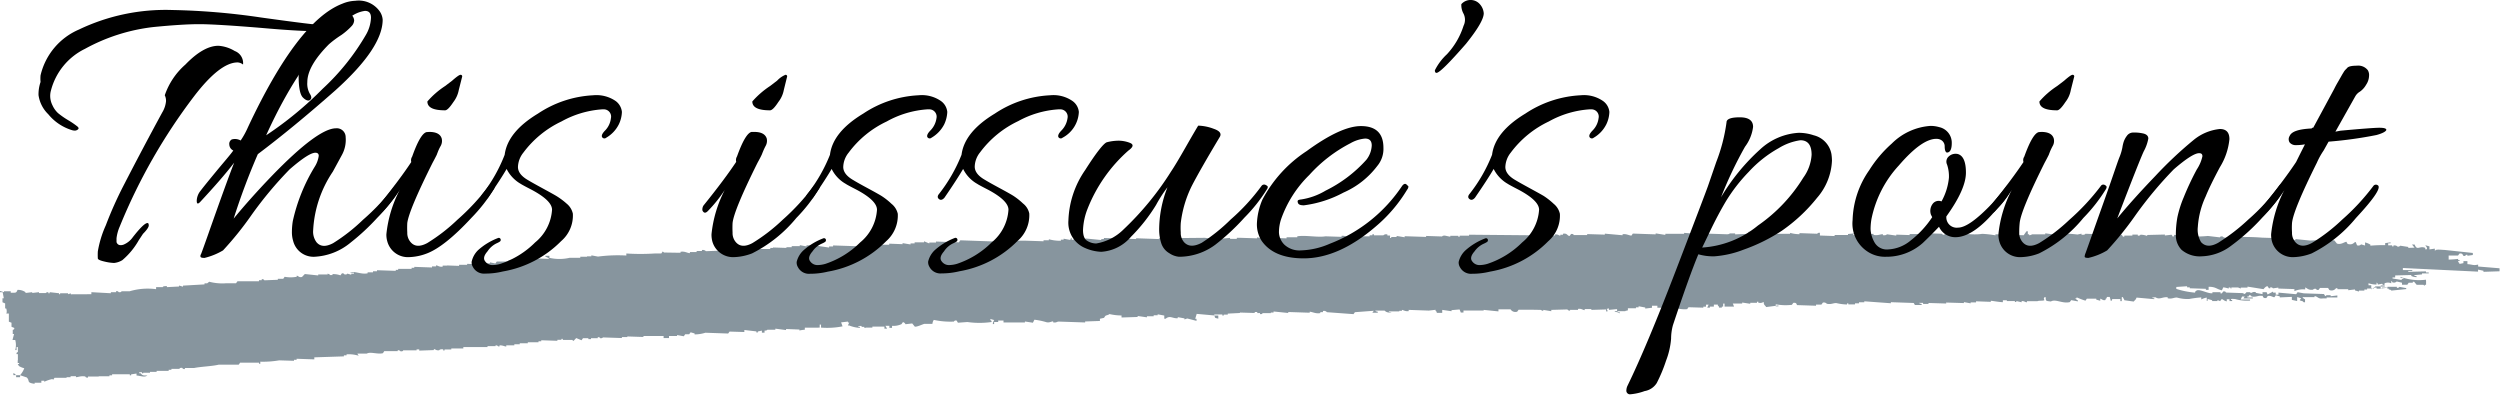 <svg xmlns="http://www.w3.org/2000/svg" viewBox="0 0 282.36 44.56"><defs><style>.cls-1{fill:#87959e;fill-rule:evenodd;}</style></defs><g id="レイヤー_2" data-name="レイヤー 2"><g id="design"><path class="cls-1" d="M.3,33l.13.69H.28l0,.45.3.13,0,.57H.7c.09.21.07.53,0,.57H1l0,.92.3.12,0,.46.3.12c.08.2-.15.21-.16.23v.46h.15l-.18.68h.31a2.12,2.12,0,0,1,0,1.14h.15v-.34h.15l0,.57s-.19,0-.15.23h.15l0,.69H2L2,41h.16v.11H2l.14.23a2,2,0,0,0,.6.25,2.45,2.45,0,0,1-.48.79l-.45,0a.61.61,0,0,0-.3-.24v.23h.31v.23h.45v-.22l.75.25c.41.41-.09.58.89.72v-.12l.76,0V43H5v.12a3.9,3.9,0,0,1,.92-.31L6,42.9l.16-.23,1.36,0V42.6l.45,0v-.11l.61,0v.11c.27,0,.55-.17,1.06-.08,0,0,0,.15.3.13v-.12l1.21,0V42.5l1.21,0v-.11h.3v-.12l2,0v.12h.15v-.11l.61-.09v.22c.54.05.89.24,1.22,0-.52,0-.55,0-.75-.25h-.16v-.12h.3v.12h.15V42.1l.76,0V42l.75,0v-.11l1.36,0v-.12h.31v-.11l.91,0s0-.15.31-.11a.27.27,0,0,0,.3.13v-.12l1.06,0c.82-.16,2-.19,2.75-.37l2.27,0,.16-.23,2.13,0v.12h.15v-.23a10.67,10.67,0,0,0,2.13-.15l1.67.05v-.11h.3v-.12l2,.07v-.23l3.34-.11v-.12h.3v-.11a3.7,3.7,0,0,1,1.37.16l-.15-.24,1.06,0c.42-.25,1.24.11,1.83-.05l.15-.23,1.52,0v-.11c.24,0,.3.12.3.12.33.05.31-.1.31-.1l1.52,0v-.11h.3V39.6L49,39.54v-.11c.19,0,.25.18.6.13,0,0,.08-.16.46-.1v.12h.15v-.11l.76,0v-.11l1.36,0V39.2l2.73,0v-.11l.91,0V39c.25,0,.27.12.3.12h.15V39c.39,0,.55.13.76.14V39l.91,0v-.12l.61,0v-.11l.91,0v-.11l1.21,0v-.12h.31v-.11l1.82.06v-.11h.46v-.11h.15v.12l1.06,0,.15.12.31-.33.6.25.16-.23.61,0V38.3h.3V38.2l.76,0v-.11a.27.27,0,0,1,.3.12c.25,0,.26-.1.31-.1l2.12.07v-.11l.61,0V38l1.82.06v-.11l2.28,0v.23l.61,0v-.23l.91,0v-.11l.76.14.16-.23.45,0,.16-.22.45.13v.11a4.06,4.06,0,0,0,1.22-.19l2.57.09.16-.22,1.67.05v-.23l1.36.16v.12h.16v-.11l.46-.1v.23h.3v-.23c.31,0,.31-.1.31-.1l.91,0v-.12l1.21.16v-.12l1.51.06v.11a3.68,3.68,0,0,1,.61-.09v-.23l1.52,0V37h.16v-.34h.15V37a8.86,8.86,0,0,0,2.43-.14L95,36.41l.77-.09v.11h.15l-.16.33h.15a3.61,3.61,0,0,0,1.21.27v-.12H97c-.28-.11.31-.1.31-.1v.11h.31v.11h.15V37l.76,0v-.11l1.36,0v.23h.3L100,36.8l.45,0v.23h.3v-.23a2.14,2.14,0,0,0,1.07-.19l.16-.23a.42.42,0,0,1,.29.24l.76-.09.29.36c.22.06.91-.28,1.08-.31l.91,0a.94.94,0,0,1,.16-.45,8.79,8.79,0,0,0,2.27.19s.06-.17.31-.11l.14.24,1.07-.08a9.62,9.62,0,0,0,2.73,0v-.12c-.17-.13-.07,0-.15-.23l.45.13a.94.94,0,0,0-.16.45h.15v-.23h.46V36.2l.6,0v.22l2.42,0v-.11l.9.14.17-.34a7.55,7.55,0,0,1,1.35.28c.37.09.59-.11.77-.09v.11c.37.06.39-.07.61-.09l3,.1v-.11l1.67-.06V36l.46-.1.15-.22c.18-.11.3-.07.47-.21a6,6,0,0,0,1.36.16v.23l1.82-.06v-.11l1.05.15v-.12l.76,0v-.11h.45v-.11l.75.14V36h.15c.5-.42.8,0,1.37-.06v-.12l.76.14v.12l.31-.11,1.05.27v-.23h-.15l.17-.56,2,.18c.1.32,0,.25.44.36v-.35h-.45v-.12l.91,0v.12h.15v-.11h.46v-.11l1.37-.07V35.3l1.67.05v-.11H142v.12h.31v.11c.26.05.26-.09.31-.1l.91,0V35.3h.31v-.12l1.66.17v-.11l2.42.08v-.11c.28,0,.72.26,1.2.15v-.11h.3v-.12a.43.43,0,0,1,.45.13l3,.22.16-.22,2.13-.16-.16.22.61,0v-.11c-.3-.08-.13,0-.3-.13l1.07,0c.2.19.32.21.75.25V35.3c-.3-.08-.13,0-.3-.13l1.21,0V35.1h.3V35c.14,0,.38.2.76.14V35l2.28.08.76-.09v.12c.17.13.06,0,.15.23l.6,0,0-.34,1.05.15v-.12l.91-.08.14.35h.3v-.23l2.28,0V35l1.67.17v-.23l1.37,0a.64.64,0,0,0,.75.26l.16-.22,1.36,0L174,35l.3.13V35l.91.15V35l1.82-.05a.3.3,0,0,0,.3.13V35l.9,0v-.11c.37-.07.58.15.75.14v-.12l.75,0V35l1.67-.05v.22h.16c0-.36-.29-.23.16-.34V35l.92-.09v.23h-.3c.17.14,0,.05.3.12s0,0,.3.13v-.11c-.3-.08-.13,0-.3-.13l.91,0c.18-.12,0,0,.31-.1v-.23l.91,0v-.11h.3v-.12l.75.14v.12l.76-.09v-.23l.61,0v.23l2,0a3.51,3.51,0,0,0,1.36.16l.16-.22,1.67.05v-.11h.3v-.23h.3l-.16.34h.3v-.12l.45,0v-.23l.45,0v.11c.17.14.06,0,.14.23h.31v-.11h.15v-.34h.16l0,.34,1.07,0-.14-.35,1.06,0v-.11l.91.14v-.11l.76,0v-.12h.15v.11c.35.06.4,0,.61-.09,0,.37.13.34.28.58l1.38-.18V34.6h-.3v-.23a6.21,6.21,0,0,0,1.82.06l.16-.22c.43-.07.34.21.45.25l2.12.07V34.4l.61,0,.16-.22a.44.44,0,0,1,.45.13c.5.1.71-.09,1.07-.08a5.73,5.73,0,0,0,1.21.16v-.12h.15v.11l.75,0v-.12l.45,0v-.12l.6,0v-.11l3,.22v-.12l2.58.09.14.23.76,0v-.12c-.3-.07-.13,0-.3-.12h.46v.12l.61,0v-.11l2,.06v-.11l2,.06v-.11l.76.14v-.11l.61,0v-.12l1.67.06v-.12c.13,0,.94.15,1.36.16v-.22h.45V34l.91,0v.11h.16V34l.6.14V34c.35,0,.4.15.6.14v-.12l1.21,0V34c.31-.07.52,0,.76-.09-.07-.32-.12,0,0-.34h.15c0,.43,0,.42.59.48.52-.32,1.31.28,2.13.07l.16-.22.75.14v-.12a.66.66,0,0,1-.29-.23h.15v-.11a8.51,8.51,0,0,0,1,.38l.16-.23,1.06,0v.11l.45.13v-.23c.14,0,.32.25.6.14v-.12c.18-.12.07,0,.16-.22h.31l.13.46c.18-.12.06,0,.16-.22l.91,0v.23h.16v-.45h.15v.12c.17.13.06,0,.14.23l1.06.15c.15-.2.22-.17.32-.45l2,.18v-.11h-.15c-.29-.1.3-.1.3-.1.44.31.79-.08,1.37,0v.11c.49.11.7-.11,1.06-.08a4.29,4.29,0,0,0,1.36.16,12.06,12.06,0,0,1,1.37-.18v.23a2.14,2.14,0,0,1,.62-.21V34c.3-.12-.1-.07.16-.22l.45.13V34l.6,0v-.11l.3.12.16-.22c.21,0,.19.16.59.25V33.8h.31V34h.3v-.12H252c-.16-.19.38-.1.46-.1a4.8,4.8,0,0,0,1.67.17v-.12l-1.06,0,.16-.34h.3l-.15.22,1.06,0v-.11l-.61,0v-.12H254v-.12c.25-.06.29.12.3.13.51.09.74-.12,1.07-.08h.15c.1,0,0,.31.45.25l.16-.23c.35-.08.59.16.75.14l.16-.22.45.13v.11l1.36-.06v.34l.6.13,0-.45.45.13-.16.22c.22.16.24,0,.45.24h.15v-.34a.58.58,0,0,1-.29-.24l1.36,0v-.11c.33,0,.42.34.91.26V33.7l.46,0V33.6l1.21,0v-.23l-.76.09v-.12h-.45l-.16.11-.14-.24-2.28-.08L259.5,33l-.16.23-2-.18v.23h-.31v-.23h-.3v-.12l-.62.33L256,33h-.46v.22l-.76-.14V33c-.36-.09-.41.1-.61.09V33l-.45,0a.4.4,0,0,1-.32.22v-.11l-2-.07s0-.17-.3-.12l-.16.22h-.15V33l-.91,0v.12c-.51.07-1.47-.53-1.81-.29-.18.12-.06,0-.16.22a9.47,9.47,0,0,1-2.11-.42v-.22l1.22-.08v.12h.3v.11l1.82.06v.12h.31v-.35c.84,0,.86.26,1.5.4l.16-.34a4.1,4.1,0,0,1,.61.14v-.12h.15c.18.09-.06.13.15.12v-.12l.76,0,.3.12v-.11l.76,0v-.11l1.81.29s.26-.36.46-.33l.15.23h.15v-.11c.28,0,.3.12.3.12l.61-.09v.11l1.82.06v.23a2.48,2.48,0,0,1,1.22-.19v-.23c.26.12.37.33.9.26,0,0,0-.13.31-.1a.25.25,0,0,0,.3.12l.16-.22.91,0,.14.23a.61.61,0,0,0,.76-.2h.16v.11l1.22,0v.12l.76-.09v.11l.45.13v-.11l.61,0v-.12h.31v-.11l.76,0s0-.15.31-.11v.12l.61,0v-.12l.61,0v.12h.16V32.7c.25,0,.27.12.3.12l1.67-.17v-.11l-.76-.14a.27.27,0,0,1-.3.1v-.11l-1.06,0v.11l-.77.09v-.23l.46,0v-.12h-.45v.11l-.6,0a2.69,2.69,0,0,1-.47.33l0-.46h-.31v-.23a2.85,2.85,0,0,0,.91.15v-.23c.17.14.06,0,.15.23l.46-.09c.08,0,0,.18.29.12V32a.91.91,0,0,1,.76,0v-.23c.2-.06,0,.09.15.12a.42.42,0,0,0,.46-.1l.6.14v.23l.6,0,.16-.23.46,0v-.11h.15l.29.35.76,0,.15.12v-.12h.15l0-.46H274v-.12a6.08,6.08,0,0,1-2.87-.32v.11h.3c.11.14-.1.1-.16.11v.11h-.15V31.6l-.9-.15v-.11h.3v-.23l1.82-.05v.11a1.45,1.45,0,0,0,.6.13V31.2c-.31-.08-.14,0-.3-.12l.91-.09v-.11l.76,0v-.11H274v-.12l-2,.05V30.6h.45V30.5l-1.06,0v-.23l8.49.41v-.23l.61.13v.12l1.82-.06,0-.34-2.42-.2v-.22c-.55.13-.6,0-1.21-.05v-.34h-.45v.23l-.46.09v-.11c-.13-.13-.1,0-.14-.23h.15c.11-.14-.09-.07-.15-.12v-.11a10.23,10.23,0,0,1-1.07.08l0-.46,1.06,0,.16-.22c.42-.07.36.22.45.25.28.07.21-.07.3-.11h.15v.11l.61-.09v-.23l-3.18-.34c-.26,0-1.06-.12-1.06.08H275v-.23l-.61.09,0-.34-.45-.13c0,.1.28.26.13.46h-.15V28c-.65-.29-.92.38-1.2-.38h-.3l.29.35L272,28v-.11l-.91-.14a.3.3,0,0,1-.31.1s-.1-.16-.45-.13v.11h-.15v-.12h-.45v-.23H270v-.11l-.61.09v.23a14.74,14.74,0,0,0-1.67.06v-.12a2.12,2.12,0,0,0-.6-.25v.35l-.45-.13a.4.4,0,0,1-.46.1l-.14-.35c-.17-.09-.26.39-.92.2l-.14-.24c-.21,0-.6.36-1.07.2l-.29-.36c-.29-.08-.87.19-1.37.07v-.11l-1.37.06L259.25,27v.12c-.24,0-.3-.13-.3-.13-.29,0-.31.11-.31.11a.28.28,0,0,1-.3-.13c-.21,0,.06.09-.16.11L257,27v-.11l-1.52-.05a26.15,26.15,0,0,0-4,0,.48.48,0,0,1-.45-.13c-.3-.05-.3.1-.3.1l-1.36-.16a14.58,14.58,0,0,1-3.79-.13c-.1.23,0,.1-.16.23l-.15-.24-.76.09v-.11l-2,.05v.11a2.06,2.06,0,0,0-.76-.14s-.05.14-.3.1v-.11l-.61,0v.11l-.91,0v.12h-.15l-.15-.23c-.18,0-.26.16-.61.09V26.4l-1.51.06v-.11h-.15v.12l-1.82-.07s-.06.17-.45.1v-.11l-.46.1a12,12,0,0,0-2.42-.08v.11L231,26.35v.12l-1.52,0s0,.07-.3.1v-.11h-.15v-.34h-.15l-.32.45-3.18-.11v.12a11.84,11.84,0,0,0-1.51-.17c-1.17.21-2.93-.2-4.25,0v.12c-.26,0-.26-.12-.3-.13l-2.43-.08v.12l-1.21,0v.11l-1.51-.05v.11l-1.05-.15s-.1.16-.46.1v-.11c-.31,0-.56.18-1.06.08v-.12l-2.28.15v-.11c.31-.06.13,0,.31-.11l-.91.09v.11l-1.51,0v.12l-1.66-.06V26.3a.29.29,0,0,0-.31.1l-2-.07v.12a3.81,3.81,0,0,1-1.06-.15v.11l-4.25,0-.14-.23h-.31v.23l-1.51.06v-.11l-.61,0s0,.09-.3.1l-2.43-.08v.11l-2.42-.19v.11l-2.12,0v.12L187,26.36v.11l-2.58-.09-.16.23c-.24,0-.59-.23-1-.15v.11l-2-.18v.11l-2-.06v.11l-.61,0-.91,0s0-.16-.3-.12l-.16.22c-.28,0-.24-.34-.75-.25v.11h-.3v.11c-.17,0-.26-.19-.6-.13v.11l-9.71-.09v.11l-1.06,0v.12h-.15v-.11h-.15l-.76,0v.11l-.61-.13c-.32,0-.3.1-.3.1l-1.82-.06v.11l-2.42-.08v.12l-.91-.15v.12l-.61,0v.11H157V26.6h-.3v-.11a.44.44,0,0,0-.46.09l-1.06,0v-.12H155v.11h-.31v.12l-1.06,0-.76,0s0,.14-.31.1a.33.33,0,0,0-.29-.12v.11c-.11,0-.39-.2-.75-.14v.11l-1.82-.06c-.83.15-2.26-.15-3.18,0v.11l-1.21,0v.12l-2.43-.08v.11l-.91-.14v.11l-1.82-.06-.46,0v.12l-.76,0v-.11l-.92.08v-.23c-.18.13-.06,0-.16.23h-.3v.11l-.75,0V27a3,3,0,0,0-.75-.14l-5.16.05V27l-2.57-.09V27l-3.64-.12V27h-.3v.11l-1.81-.18V27a1.69,1.69,0,0,1-.62.09V26.9c-.54,0-.46.13-.91.2v-.23c-.17.13-.06,0-.16.23l-.75-.14v.11h-.31v.12a4.51,4.51,0,0,1-1.36-.17v.12l-.6,0v.11l-2.12-.07-2.73,0v.12l-4.55-.16-.16.23-2.58-.09v.11l-.76,0v.11l-.6-.25v.12l-1.06,0v.12l-.46,0v.12l-.9-.15v.12l-1.51-.06v.12l-.91,0v.11l-.76,0v-.12l-.91.09a.27.27,0,0,0-.3-.13v.12l-.46,0v.11l-3-.1v.12l-.45,0v.12L92,27.72v.12c-.26,0-.27-.12-.3-.13l-.61,0v.12l-.76-.14v.11l-.91,0v.12l-.6,0V28l-1.51-.05V28H87v.12l-1.22,0V28a11.52,11.52,0,0,0-1.22.19l-3-.1-.16.22-1.67.06a.49.49,0,0,0-.45-.13v.11l-.6,0v.12l-.76,0v.12c-.3,0-.57-.24-1.06-.15v.11L75,28.52l-.15-.12-.16.23-.76,0a25.21,25.21,0,0,1-3.19,0v.23a17.25,17.25,0,0,0-3.2.12l-.75-.14v.11H66.3V29l-.76,0v.12l-1.22,0a5.08,5.08,0,0,1-2.27,0v-.23l-.45,0V29a1.09,1.09,0,0,1,.44.24l-1.82-.06v.23a22.18,22.18,0,0,0-2.44.14v-.22c-.45.06-.37.18-.46.21l-1.21,0-.16.22-.61-.13v.11l-.76,0v.12l-1.82-.06v.11l-.91,0v.12l-1.36-.05V30H50v.11c-.37.08-.56-.14-.75-.14v.12l-.46,0v.12l-2-.07v.11h-.3v.12l-1.52,0v.11H44.7v.11l-2.12-.07v.12l-.45,0v.12l-.61,0v.11c-.79.16-1.53-.33-2-.07l.46,0v.11h-.31v.12l-.45-.13s0,.13-.31.1a.25.25,0,0,0-.3-.12l-.16.22a2.33,2.33,0,0,0-.9-.14v.11h-.3V31L37,30.9V31l-1.06,0v.11l-1.51-.16-.32.33c-.33.1-.42-.14-.6-.14v.12a3.67,3.67,0,0,1-1.36,0l-.16.23-.61,0v.11l-1.52.06a.26.26,0,0,0-.3-.12v.11h-.31v.12l-2.43,0-.16.22-1.06,0h-.15V32a5.84,5.84,0,0,1-1.82-.18L23.4,32h-.3v.12l-2.43.14v.12l-.45-.13v.11l-1.37.07v-.11h-.15c-.34,0-.31.11-.31.11l-.76,0v.23a7.18,7.18,0,0,0-3,.24l-.91,0s0,.14-.31.1a.28.28,0,0,0-.29-.12V33l-.6,0v.12L10.32,33v.23L8,33.24v-.11l-.31.1v-.11l-.9,0v.11H6.67v-.11L5.61,33v.12H5.46V33c-.26,0-.26.1-.31.1l-.75,0V33l-.76.09V33l-.76.09V33a1.48,1.48,0,0,0-.9-.26c-.14.36-.19.33-.77.32V32.9l-.76,0V33L0,32.86V33Z"/><path d="M34.57,4.94A9.49,9.49,0,0,1,35.7,3.52q-2.07,0-6.21-.37c-3.41-.28-5.75-.42-7-.42s-3,.11-5.22.33A21,21,0,0,0,9.59,5.52,7.25,7.25,0,0,0,5.76,10.2a2.24,2.24,0,0,0-.09.68,2.36,2.36,0,0,0,.25,1,2.73,2.73,0,0,0,.64.9,8.89,8.89,0,0,0,1.15.8,9.43,9.43,0,0,1,1,.68c.18.14.21.26.1.35a.53.53,0,0,1-.33.14,1.1,1.1,0,0,1-.35-.05A5.55,5.55,0,0,1,5.45,12.9a3.73,3.73,0,0,1-1.1-2.16,4.3,4.3,0,0,1,.23-1.48,4.2,4.2,0,0,1,0-.75A7.48,7.48,0,0,1,8.91,3.34,22.66,22.66,0,0,1,19.44,1.13a77.64,77.64,0,0,1,10,.84q6.18.86,6.89.85c.84-.94,1.49-1.43,1.93-1.46a3.65,3.65,0,0,1,.65,0,1.09,1.09,0,0,1,.76.3.93.93,0,0,1,.33.64,1,1,0,0,1-.29.65,7.39,7.39,0,0,1-1.15,1A11.62,11.62,0,0,0,37.15,5c-1.62,1.63-2.44,3.05-2.44,4.28A2.29,2.29,0,0,0,35,10.6c.22.33.2.56,0,.7s-.51,0-.8-.3-.47-1.05-.47-2.4A7.9,7.9,0,0,1,34.57,4.94ZM16.66,25.19c.1,0,.14.1.14.28s-.22.51-.65.94l-.47.71a8.31,8.31,0,0,1-1.86,2.26,2.2,2.2,0,0,1-.94.32,5.34,5.34,0,0,1-1.08-.16c-.49-.11-.74-.23-.75-.35a6.65,6.65,0,0,1,0-.8,11.93,11.93,0,0,1,.9-2.94A43.42,43.42,0,0,1,14,20.87q2.18-4.23,4.33-8.18a3,3,0,0,0,.42-1.25,1.41,1.41,0,0,0-.14-.68,8.08,8.08,0,0,1,2.33-3.47c1.36-1.41,2.61-2.12,3.73-2.12a4.08,4.08,0,0,1,1.84.59,1.46,1.46,0,0,1,.94,1.53,1.08,1.08,0,0,0-.61-.24q-2,0-4.94,3.85a64.14,64.14,0,0,0-8.37,14.67,4.69,4.69,0,0,0-.37,1.34v.44c.12.32.38.41.77.29A2.39,2.39,0,0,0,15,26.79C15.83,25.73,16.38,25.19,16.66,25.19Z"/><path d="M38.66.42A4.11,4.11,0,0,1,40.12.09a2.9,2.9,0,0,1,2.72,1.13,1.9,1.9,0,0,1,.38,1q0,3.19-5.36,8-4.74,4.18-8.74,7.19a76,76,0,0,0-2.73,7.28c1.13-1.38,2.56-3,4.28-4.79q5.22-5.4,7.28-5.41a1,1,0,0,1,1.09,1,3.56,3.56,0,0,1-.45,2.06l-1,1.84A13,13,0,0,0,35.37,26a2,2,0,0,0,.38,1.36c.43.51,1.06.54,1.88.1A20.14,20.14,0,0,0,41,24.82,25.15,25.15,0,0,0,44.58,21a.38.38,0,0,1,.45-.12q.21.12.21.24a.51.51,0,0,1-.09.26,18.08,18.08,0,0,1-2.54,3.22,24.94,24.94,0,0,1-3,2.79A6.91,6.91,0,0,1,35.51,29a2.37,2.37,0,0,1-2.4-1.79,3.33,3.33,0,0,1-.14-1,7.85,7.85,0,0,1,.1-1.24,20,20,0,0,1,2.49-6.16A3.07,3.07,0,0,0,36,17.6c0-.23-.13-.35-.38-.35-.5,0-1.47.63-2.91,1.88a43.35,43.35,0,0,0-4.3,5.15,36.84,36.84,0,0,1-3.22,4,7.55,7.55,0,0,1-2.09.85q-.4,0-.45-.12a.35.35,0,0,1,.05-.3q.09-.2.75-2.07,2.2-6.25,3-8.27c-1,1.31-2.32,2.8-3.86,4.46-.25.25-.37.2-.37-.16a1.88,1.88,0,0,1,.42-1.11c.28-.37.87-1.1,1.76-2.18S26,17.5,26.35,17a.77.77,0,0,1-.45-.66.57.57,0,0,1,.28-.59,1.29,1.29,0,0,1,1,.12A9.33,9.33,0,0,0,28,14.38Q33.64,2.35,38.66.42ZM41.29,4A4.17,4.17,0,0,0,41.9,2c0-.51-.22-.77-.68-.77a3.43,3.43,0,0,0-1.81.84q-5.17,4-9.35,13.21a40.36,40.36,0,0,0,6.39-5.26A26.15,26.15,0,0,0,41.29,4Z"/><path d="M48.48,14.9q1.19,0,1.41.75a1.17,1.17,0,0,1-.11.82,5,5,0,0,0-.31.64c-.06.16-.11.28-.14.37-.16.32-.31.61-.47.9Q46.18,23.74,46,25.19a10.31,10.31,0,0,0,0,1.08,1.56,1.56,0,0,0,.38,1.08c.44.51,1.06.54,1.88.1a20.14,20.14,0,0,0,3.4-2.63A25.15,25.15,0,0,0,55.2,21a.34.34,0,0,1,.43-.12c.15.08.23.16.23.24a.51.51,0,0,1-.09.26,18.44,18.44,0,0,1-2.54,3.24c-2,2.16-3.68,3.49-5,4a6.06,6.06,0,0,1-2,.42,2.41,2.41,0,0,1-2.49-1.79,2.64,2.64,0,0,1-.1-.8,13.76,13.76,0,0,1,1.51-5,14.91,14.91,0,0,1-1.84,2.35q-.42.48-.66,0a.62.62,0,0,1,0-.26.68.68,0,0,1,.19-.4c1.53-1.91,2.74-3.52,3.61-4.84a.76.76,0,0,1,.1-.61c.62-1.75,1.17-2.68,1.64-2.77ZM52.2,8.65l-.38,1.5a3.21,3.21,0,0,1-.61,1.37c-.41.62-.72.94-.94.94-1.35,0-2-.33-2-1a9.51,9.51,0,0,1,2-1.74l.8-.61c.5-.44.81-.66.94-.66A.17.17,0,0,1,52.2,8.65Z"/><path d="M55.06,28.39c-.41.47-.49.84-.26,1.13a1,1,0,0,0,.8.42,3.32,3.32,0,0,0,.92-.14,9.94,9.94,0,0,0,3.92-2.42,5.19,5.19,0,0,0,1.91-3.69c0-.69-.77-1.44-2.31-2.26-.72-.37-1.12-.59-1.22-.66a4,4,0,0,1-1.6-1.69c-.43.75-1.14,1.84-2.11,3.25-.22.25-.42.3-.61.16s-.21-.34,0-.59A17.49,17.49,0,0,0,57,17.48q.33-2.58,3.76-4.65A12.35,12.35,0,0,1,67,10.76a3.84,3.84,0,0,1,2.52.64,1.74,1.74,0,0,1,.72,1.24,3.46,3.46,0,0,1-.35,1.41,3.61,3.61,0,0,1-1.43,1.51.3.3,0,0,1-.47-.1c-.07-.19.07-.44.4-.77A2.37,2.37,0,0,0,69,13.35a.82.82,0,0,0-.75-1H68a11,11,0,0,0-4.59,1.37,11.46,11.46,0,0,0-4.3,3.52,2.73,2.73,0,0,0-.61,1.62c0,.55.38,1.05,1.13,1.48.31.19.85.49,1.6.9s1.28.7,1.6.89A8.05,8.05,0,0,1,64,23a2,2,0,0,1,.7,1.13,3.8,3.8,0,0,1-1.32,3.1,12.13,12.13,0,0,1-6.58,3.43,8.34,8.34,0,0,1-2,.24,1.41,1.41,0,0,1-1.39-.75,1,1,0,0,1-.14-.59A2.6,2.6,0,0,1,54,28.25a7.18,7.18,0,0,1,2.26-1.37.21.21,0,0,1,.23.05.23.23,0,0,1,.05.24c0,.09-.2.2-.49.33A2.56,2.56,0,0,0,55.06,28.39Z"/><path d="M85.19,14.9q1.17,0,1.41.75a1.18,1.18,0,0,1-.12.82,6.34,6.34,0,0,0-.3.64c-.07.16-.11.28-.15.37-.15.32-.31.61-.47.9q-2.67,5.36-2.82,6.81a10.72,10.72,0,0,0,0,1.08,1.56,1.56,0,0,0,.37,1.08c.44.51,1.07.54,1.88.1a20.12,20.12,0,0,0,3.41-2.63A25.15,25.15,0,0,0,91.91,21a.33.33,0,0,1,.42-.12q.24.12.24.24a.45.45,0,0,1-.1.26,18.29,18.29,0,0,1-2.53,3.24,15.4,15.4,0,0,1-5,4,6.17,6.17,0,0,1-2,.42,2.43,2.43,0,0,1-2.49-1.79,3,3,0,0,1-.09-.8,13.9,13.9,0,0,1,1.5-5A15.24,15.24,0,0,1,80,23.78q-.42.48-.66,0a.6.6,0,0,1,0-.26.75.75,0,0,1,.19-.4c1.54-1.91,2.74-3.52,3.62-4.84a.79.79,0,0,1,.09-.61c.63-1.75,1.18-2.68,1.65-2.77ZM88.9,8.65l-.37,1.5a3.14,3.14,0,0,1-.62,1.37c-.4.62-.72.94-.94.94-1.34,0-2-.33-2-1a9.85,9.85,0,0,1,2-1.74l.8-.61a2.72,2.72,0,0,1,.94-.66A.17.17,0,0,1,88.9,8.65Z"/><path d="M91.77,28.39c-.41.47-.49.84-.26,1.13a1,1,0,0,0,.8.42,3.37,3.37,0,0,0,.92-.14,10.08,10.08,0,0,0,3.92-2.42,5.17,5.17,0,0,0,1.9-3.69c0-.69-.76-1.44-2.3-2.26-.72-.37-1.13-.59-1.22-.66a3.9,3.9,0,0,1-1.6-1.69c-.44.75-1.14,1.84-2.11,3.25-.22.25-.43.3-.62.16s-.2-.34,0-.59a17.81,17.81,0,0,0,2.54-4.42c.21-1.72,1.47-3.27,3.76-4.65a12.32,12.32,0,0,1,6.25-2.07,3.79,3.79,0,0,1,2.51.64,1.72,1.72,0,0,1,.73,1.24,3.63,3.63,0,0,1-.35,1.41,3.71,3.71,0,0,1-1.44,1.51.3.3,0,0,1-.47-.1c-.06-.19.07-.44.4-.77a2.45,2.45,0,0,0,.64-1.34.83.83,0,0,0-.75-1h-.29a10.87,10.87,0,0,0-4.58,1.37,11.38,11.38,0,0,0-4.3,3.52,2.67,2.67,0,0,0-.61,1.62c0,.55.38,1.05,1.13,1.48.31.19.84.49,1.6.9s1.28.7,1.59.89a7.52,7.52,0,0,1,1.13.89,2,2,0,0,1,.71,1.13,3.86,3.86,0,0,1-1.32,3.1,12.17,12.17,0,0,1-6.58,3.43,8.42,8.42,0,0,1-2,.24,1.4,1.4,0,0,1-1.38-.75,1,1,0,0,1-.14-.59,2.6,2.6,0,0,1,.75-1.29,7.23,7.23,0,0,1,2.25-1.37.22.22,0,0,1,.29.29c0,.09-.2.2-.5.33A2.48,2.48,0,0,0,91.77,28.39Z"/><path d="M106.62,28.39c-.41.47-.49.84-.26,1.13a1,1,0,0,0,.8.42,3.37,3.37,0,0,0,.92-.14A10.08,10.08,0,0,0,112,27.38a5.17,5.17,0,0,0,1.9-3.69c0-.69-.76-1.44-2.3-2.26-.72-.37-1.13-.59-1.22-.66a3.9,3.9,0,0,1-1.6-1.69c-.44.75-1.14,1.84-2.11,3.25-.22.25-.43.3-.61.16s-.21-.34,0-.59a17.81,17.81,0,0,0,2.54-4.42q.33-2.58,3.76-4.65a12.32,12.32,0,0,1,6.25-2.07,3.79,3.79,0,0,1,2.51.64,1.72,1.72,0,0,1,.73,1.24A3.46,3.46,0,0,1,120,15.56a.3.3,0,0,1-.47-.1c-.06-.19.07-.44.4-.77a2.45,2.45,0,0,0,.64-1.34.83.83,0,0,0-.75-1h-.29A10.87,10.87,0,0,0,115,13.68a11.46,11.46,0,0,0-4.3,3.52,2.67,2.67,0,0,0-.61,1.62c0,.55.38,1.05,1.13,1.48.31.19.84.49,1.6.9s1.28.7,1.59.89a7.52,7.52,0,0,1,1.13.89,1.93,1.93,0,0,1,.71,1.13,3.83,3.83,0,0,1-1.32,3.1,12.13,12.13,0,0,1-6.58,3.43,8.42,8.42,0,0,1-2,.24,1.4,1.4,0,0,1-1.38-.75,1,1,0,0,1-.14-.59,2.6,2.6,0,0,1,.75-1.29,7.23,7.23,0,0,1,2.25-1.37.22.22,0,0,1,.29.29c0,.09-.2.2-.5.33A2.48,2.48,0,0,0,106.62,28.39Z"/><path d="M140.55,24.58a24.82,24.82,0,0,1-3.29,3.06A6.86,6.86,0,0,1,133.17,29a2.31,2.31,0,0,1-1.1-.4,2,2,0,0,1-.92-1.15,5.1,5.1,0,0,1-.23-1.46,13.1,13.1,0,0,1,.94-4.84,15.18,15.18,0,0,0-1.29,2,19.33,19.33,0,0,1-2.83,3.59,4.8,4.8,0,0,1-3.36,1.7,5,5,0,0,1-1.83-.43,3.1,3.1,0,0,1-1.88-3.1,10.58,10.58,0,0,1,1.9-5.71c1.27-2,2.08-3,2.43-3.13a5.38,5.38,0,0,1,1.34-.18,3.56,3.56,0,0,1,1.29.25c.44.18.37.47-.19.87a17.15,17.15,0,0,0-4.61,6.58,7.28,7.28,0,0,0-.51,2.38c0,.64.16,1.05.49,1.24a1.93,1.93,0,0,0,1,.29,5.7,5.7,0,0,0,3.08-1.58,33.46,33.46,0,0,0,5.38-6.56c.32-.47.87-1.38,1.65-2.75s1.25-2.16,1.41-2.42a5.35,5.35,0,0,1,1.76.36c.67.23.9.54.68.91q-2.25,3.76-3.17,5.55a12.74,12.74,0,0,0-1.24,4.18,8.14,8.14,0,0,0,0,1.08,1.56,1.56,0,0,0,.37,1.08c.47.51,1.12.53,2,.07A20,20,0,0,0,139,24.79,23,23,0,0,0,142.48,21a.36.36,0,0,1,.45-.12c.17.08.26.16.26.24a.53.53,0,0,1-.1.26A18,18,0,0,1,140.55,24.58Z"/><path d="M153.71,14.24c1.69,0,2.54.82,2.54,2.45a3,3,0,0,1-.7,2.06,9.58,9.58,0,0,1-3.81,3,12.88,12.88,0,0,1-4.47,1.44c-.44,0-.67-.1-.7-.38a.17.17,0,0,1,.12-.23,1.08,1.08,0,0,1,.25-.05,7.57,7.57,0,0,0,2.78-1,15.15,15.15,0,0,0,4.6-3.48,2.8,2.8,0,0,0,.61-1.62q0-.78-.75-.78a4,4,0,0,0-1.64.52,16.27,16.27,0,0,0-4.66,3.59,13,13,0,0,0-3.19,5,4.82,4.82,0,0,0-.24,1.48,2.05,2.05,0,0,0,.61,1.39,2.49,2.49,0,0,0,1.88.65,8.76,8.76,0,0,0,3.25-.75A17.23,17.23,0,0,0,158.36,21c.19-.25.37-.3.52-.14s.19.14.19.23a.58.58,0,0,1-.14.33,16.69,16.69,0,0,1-3.57,4.18q-4.19,3.59-8.13,3.58c-2.26,0-3.84-.68-4.75-2a3.46,3.46,0,0,1-.52-1.93,7.67,7.67,0,0,1,.61-2.68,14.78,14.78,0,0,1,5-5.5Q151.45,14.24,153.71,14.24Z"/><path d="M167.58,1.5c0,.63-.66,1.77-2,3.44q-2.86,3.28-3.33,3.29c-.13,0-.19-.1-.19-.29a6.32,6.32,0,0,1,1.36-1.81,8.48,8.48,0,0,0,1.88-3.22,1.52,1.52,0,0,0,0-1.36,2,2,0,0,1-.25-1.08,1.39,1.39,0,0,1,2.13.05A1.72,1.72,0,0,1,167.58,1.5Z"/><path d="M166.54,28.39c-.41.47-.49.84-.26,1.13a1,1,0,0,0,.8.42,3.32,3.32,0,0,0,.92-.14,10,10,0,0,0,3.92-2.42,5.19,5.19,0,0,0,1.91-3.69c0-.69-.77-1.44-2.31-2.26-.72-.37-1.12-.59-1.22-.66a4,4,0,0,1-1.6-1.69c-.43.75-1.14,1.84-2.11,3.25-.22.25-.42.3-.61.16s-.21-.34,0-.59a17.49,17.49,0,0,0,2.54-4.42q.33-2.58,3.76-4.65a12.35,12.35,0,0,1,6.25-2.07,3.79,3.79,0,0,1,2.51.64,1.72,1.72,0,0,1,.73,1.24,3.46,3.46,0,0,1-.35,1.41,3.61,3.61,0,0,1-1.43,1.51.3.3,0,0,1-.47-.1c-.07-.19.07-.44.4-.77a2.37,2.37,0,0,0,.63-1.34.82.82,0,0,0-.75-1h-.28a10.91,10.91,0,0,0-4.59,1.37,11.46,11.46,0,0,0-4.3,3.52,2.73,2.73,0,0,0-.61,1.62c0,.55.38,1.05,1.13,1.48.31.19.85.49,1.6.9s1.28.7,1.6.89a8.05,8.05,0,0,1,1.13.89,2,2,0,0,1,.7,1.13,3.8,3.8,0,0,1-1.32,3.1,12.13,12.13,0,0,1-6.58,3.43,8.34,8.34,0,0,1-2,.24,1.41,1.41,0,0,1-1.39-.75,1,1,0,0,1-.14-.59,2.6,2.6,0,0,1,.75-1.29,7.18,7.18,0,0,1,2.26-1.37.21.21,0,0,1,.23.05.23.23,0,0,1,.05.24c0,.09-.2.2-.49.33A2.56,2.56,0,0,0,166.54,28.39Z"/><path d="M206.91,18.14a6.82,6.82,0,0,1-1.69,4.21,18.65,18.65,0,0,1-4,3.73,19.94,19.94,0,0,1-4.3,2.12,11.34,11.34,0,0,1-3.29.75,6,6,0,0,1-1.81-.23q-1,2.38-2.87,8a5.82,5.82,0,0,0-.21,1.53,8.8,8.8,0,0,1-.57,2.49,17.19,17.19,0,0,1-1.05,2.52,2,2,0,0,1-1.37.91,6.18,6.18,0,0,1-1.59.36.41.41,0,0,1-.47-.47,1.3,1.3,0,0,1,.14-.52q2.16-4.43,5.45-13c2.19-5.71,3.4-8.89,3.62-9.51l.94-2.73A19.52,19.52,0,0,0,195,13.82q0-.57,1.5-.57t1.5,1.08a4.69,4.69,0,0,1-.91,2.24,44.76,44.76,0,0,0-2.71,5.71,23.25,23.25,0,0,1,4.42-5.41A7,7,0,0,1,203.15,15a5.31,5.31,0,0,1,1.7.28,2.67,2.67,0,0,1,2,2.12A5.8,5.8,0,0,1,206.91,18.14Zm-2.3-.66c0-1.09-.42-1.64-1.27-1.64a6.37,6.37,0,0,0-2.44.89,13.48,13.48,0,0,0-3.39,2.68,18.89,18.89,0,0,0-2.6,3.36c-.62,1.05-1.19,2.13-1.72,3.24s-.85,1.77-.94,1.95a11,11,0,0,0,6.3-2.49,18.1,18.1,0,0,0,5.12-5.4A4.9,4.9,0,0,0,204.61,17.48Z"/><path d="M219.28,22.75a6.84,6.84,0,0,0,.84-2.68,4.19,4.19,0,0,0-.21-1.48.77.77,0,0,1,.19-.92,1.14,1.14,0,0,1,1-.28c.62.16.94.86.94,2.11s-.74,2.9-2.21,4.94a1.17,1.17,0,0,0,1.31,1.27c.85,0,2.13-.91,3.86-2.73q1.22-1.41,1.53-1.83c.2-.28.38-.38.54-.31s.23.15.23.22a7.24,7.24,0,0,1-1.69,2.44q-2.69,3.29-4.75,3.29A2,2,0,0,1,219,25.61c-.63.66-1.24,1.27-1.84,1.84A6.18,6.18,0,0,1,213,29a3.56,3.56,0,0,1-2.11-.61,3.77,3.77,0,0,1-1.65-3.53,10.28,10.28,0,0,1,1.88-5.64,13.7,13.7,0,0,1,2.54-3,6.86,6.86,0,0,1,4.37-2,3.53,3.53,0,0,1,1,.14,1.8,1.8,0,0,1,1.41,1.79c0,.72-.19,1.08-.56,1.08-.16-.06-.24-.3-.24-.71s-.31-.84-.94-.84q-1.65,0-4.23,3a12.57,12.57,0,0,0-3.1,6.06,6.66,6.66,0,0,0-.1,1.15,3.34,3.34,0,0,0,.43,1.46,1.59,1.59,0,0,0,1.57.82,4.28,4.28,0,0,0,2.52-1,11.1,11.1,0,0,0,2.44-2.64l-.14-.28a1.32,1.32,0,0,1,.19-1.22A.84.84,0,0,1,219.28,22.75Z"/><path d="M230.55,14.9q1.19,0,1.41.75a1.12,1.12,0,0,1-.11.82,6.88,6.88,0,0,0-.31.64c-.06.16-.11.28-.14.37-.16.32-.31.61-.47.9-1.78,3.57-2.73,5.84-2.82,6.81a10.31,10.31,0,0,0-.05,1.08,1.56,1.56,0,0,0,.38,1.08c.44.51,1.06.54,1.88.1a20.53,20.53,0,0,0,3.41-2.63A25.67,25.67,0,0,0,237.28,21a.33.33,0,0,1,.42-.12c.16.08.23.16.23.24a.51.51,0,0,1-.09.26,18.44,18.44,0,0,1-2.54,3.24,15.2,15.2,0,0,1-5,4,6.06,6.06,0,0,1-2,.42,2.42,2.42,0,0,1-2.49-1.79,2.64,2.64,0,0,1-.1-.8,13.76,13.76,0,0,1,1.51-5,14.91,14.91,0,0,1-1.84,2.35c-.28.32-.5.32-.65,0a.6.6,0,0,1,0-.26.68.68,0,0,1,.19-.4q2.3-2.86,3.62-4.84a.71.71,0,0,1,.09-.61c.63-1.75,1.18-2.68,1.65-2.77Zm3.72-6.25-.38,1.5a3.09,3.09,0,0,1-.61,1.37c-.41.62-.72.94-.94.94-1.35,0-2-.33-2-1a9.51,9.51,0,0,1,2-1.74l.8-.61c.5-.44.81-.66.94-.66A.17.17,0,0,1,234.27,8.65Z"/><path d="M250.72,14.57c.72,0,1.08.38,1.08,1.15a7.39,7.39,0,0,1-1.08,3.17c-.72,1.35-1.26,2.45-1.6,3.29a9.66,9.66,0,0,0-.89,3.46,2.72,2.72,0,0,0,.37,1.71c.47.51,1.11.53,1.93.07a21.72,21.72,0,0,0,3.41-2.63,22.78,22.78,0,0,0,3.5-3.83.35.35,0,0,1,.44-.12c.18.08.26.16.26.24a.51.51,0,0,1-.09.26,18.44,18.44,0,0,1-2.54,3.24A23.37,23.37,0,0,1,252,27.75a5.77,5.77,0,0,1-3.34,1.2,3.17,3.17,0,0,1-2.26-.73,2.34,2.34,0,0,1-.65-1.71,10.86,10.86,0,0,1,.18-2,12.2,12.2,0,0,1,.71-2.23,30.93,30.93,0,0,1,1.48-3.15,4.34,4.34,0,0,0,.63-1.48c0-.24-.12-.35-.37-.35-.5,0-1.46.61-2.87,1.83a44.36,44.36,0,0,0-4.3,5.15,36.84,36.84,0,0,1-3.22,4,7.23,7.23,0,0,1-2.12.85c-.28,0-.42-.05-.42-.14a1.1,1.1,0,0,1,.1-.4c.06-.17.36-1,.91-2.56s1.15-3.22,1.79-5.05,1-2.94,1.17-3.32a5.82,5.82,0,0,0,.29-1,4,4,0,0,1,.16-.68,2.44,2.44,0,0,1,.35-.64.86.86,0,0,1,.68-.37,4.53,4.53,0,0,1,1.09.09c.43.08.65.28.65.59a4.75,4.75,0,0,1-.51,1.43q-.52,1.11-3,7.59,1.69-2.07,4.28-4.77a44.93,44.93,0,0,1,4.37-4.11A5.54,5.54,0,0,1,250.72,14.57Z"/><path d="M264.35,14.76c2.41-.22,3.87-.33,4.39-.33s.78.08.78.23-.37.39-1.11.59A46.19,46.19,0,0,1,263,16c-.16.28-.34.61-.56,1a8.46,8.46,0,0,0-.76,1.37q-2.67,5.36-2.81,6.81a8.14,8.14,0,0,0,0,1.08,1.56,1.56,0,0,0,.37,1.08c.44.51,1.07.54,1.88.1a20.12,20.12,0,0,0,3.41-2.63A25.15,25.15,0,0,0,268.06,21a.35.35,0,0,1,.47-.09q.71.33-2.44,3.71a15.4,15.4,0,0,1-5,4,6.17,6.17,0,0,1-2,.42,2.43,2.43,0,0,1-2.49-1.79,3,3,0,0,1-.09-.8,13.9,13.9,0,0,1,1.5-5,15.24,15.24,0,0,1-1.83,2.35q-.42.48-.66,0a.6.6,0,0,1,0-.26.75.75,0,0,1,.19-.4c1.54-1.91,2.74-3.52,3.62-4.84,0,0,.34-.69,1-2a5.23,5.23,0,0,1-1,.09.87.87,0,0,1-.73-.3.68.68,0,0,1,0-.73c.21-.5,1-.78,2.49-.85a.18.18,0,0,1,.18-.09l2.36-4.37q.18-.37.42-.78l.35-.61c.08-.14.16-.29.26-.44a1.61,1.61,0,0,1,.23-.33l.19-.19c.13-.19.5-.28,1.11-.28a1.36,1.36,0,0,1,1.24.51,1.06,1.06,0,0,1,.14.64,1.9,1.9,0,0,1-.33,1,2.36,2.36,0,0,1-.7.78,1.43,1.43,0,0,0-.52.52l-2.25,4Z"/></g></g></svg>